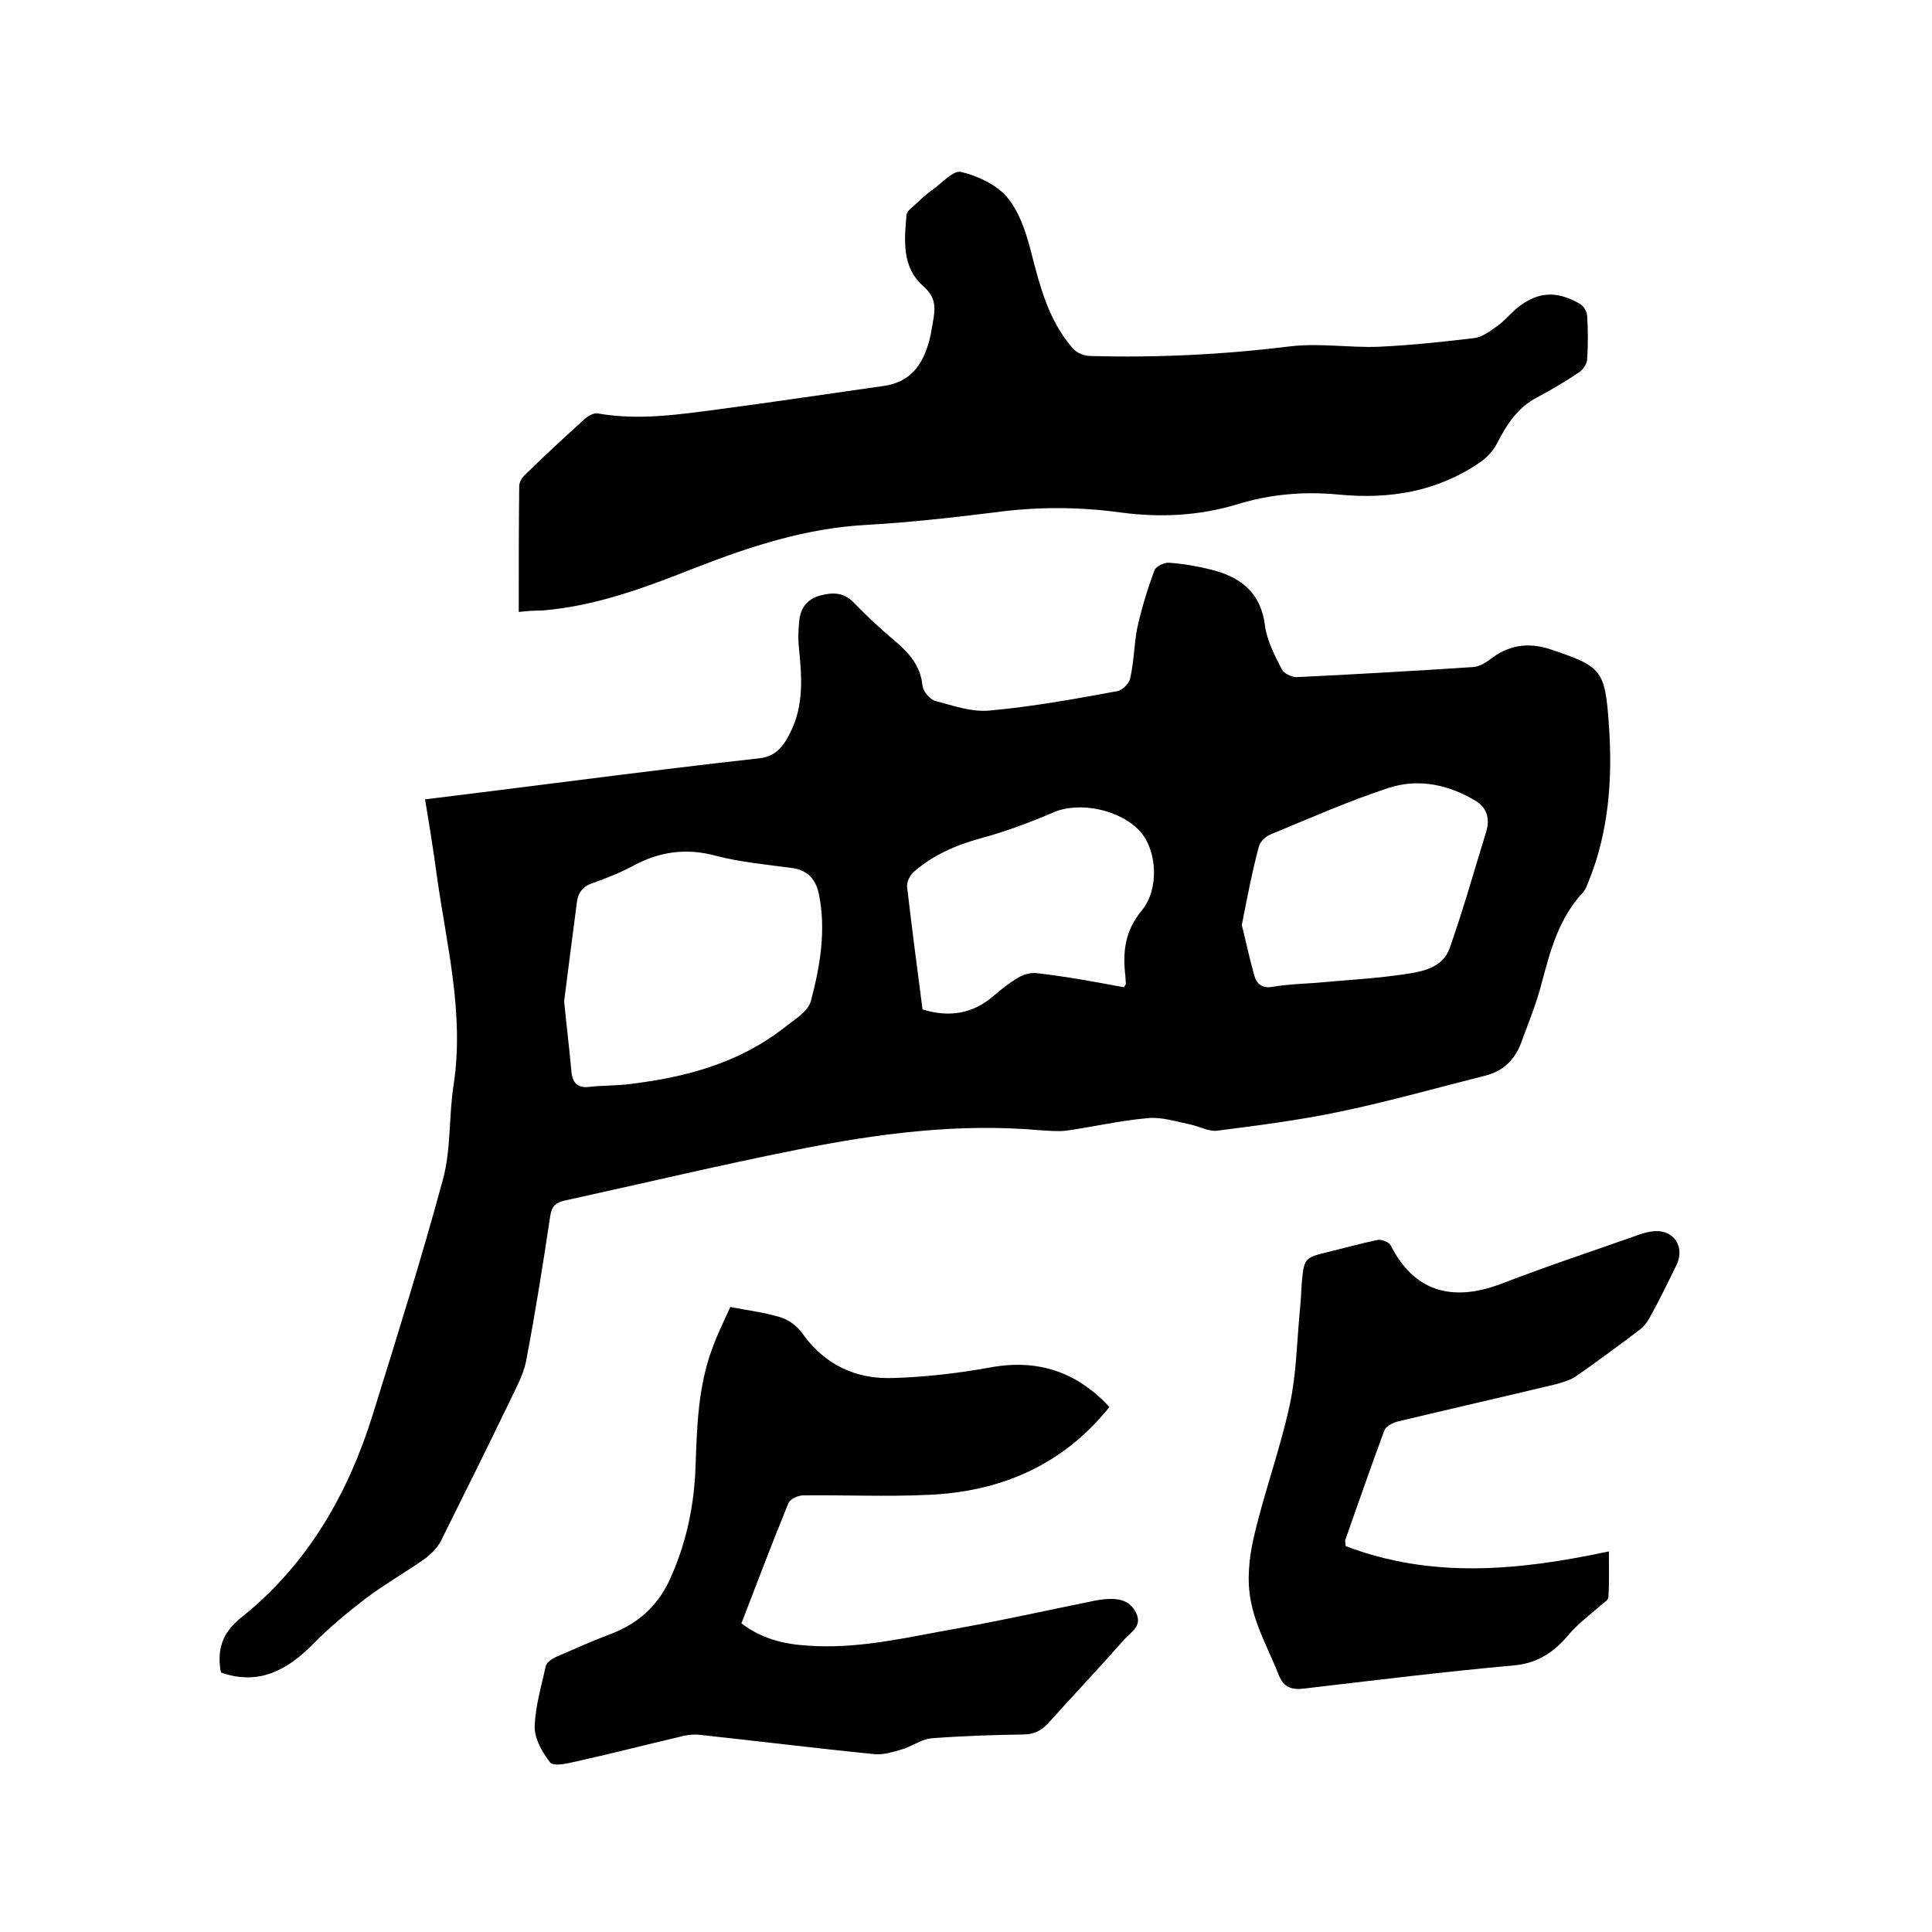 <svg enable-background="new 0 0 400 400" viewBox="0 0 400 400" xmlns="http://www.w3.org/2000/svg"><path d="m45.8 346.3c-.1-.4-.2-.6-.2-.8-.6-4.6.7-7.8 4.7-10.9 13.5-10.9 21.8-25.4 26.9-41.8 5-16.1 10.1-32.3 14.5-48.6 1.7-6.2 1.2-13 2.2-19.5 2.3-14.9-1.5-29.2-3.5-43.7-.7-5.1-1.5-10.2-2.4-15.5 10.6-1.3 20.9-2.6 31.1-3.9 12.7-1.6 25.4-3.2 38.1-4.6 3.6-.4 5.1-2.7 6.4-5.3 2.9-5.7 2.4-11.7 1.8-17.7-.2-1.9-.1-3.8.1-5.7.3-2.5 1.7-4.3 4.3-5s4.9-.7 7 1.5c2.7 2.8 5.6 5.5 8.6 8 2.9 2.5 5.2 5.1 5.6 9.2.1 1.1 1.5 2.8 2.6 3.1 3.7 1 7.7 2.4 11.4 2 8.8-.8 17.6-2.4 26.3-4 1.1-.2 2.5-1.6 2.7-2.7.8-3.5.8-7.2 1.5-10.6.9-4 2.1-7.9 3.5-11.7.3-.8 1.9-1.6 2.9-1.6 2.9.2 5.9.7 8.7 1.4 6.1 1.5 10.4 4.6 11.3 11.6.4 3.1 2 6.2 3.5 9.1.4.8 2 1.6 3 1.6 12.3-.6 24.5-1.3 36.7-2.1 1.1-.1 2.4-.8 3.3-1.5 3.8-3 7.8-3.7 12.5-2.2 10.7 3.6 11.4 4.2 12.2 15.6.8 11.3 0 22.4-4.4 33-.2.6-.5 1.2-.9 1.7-5 5.3-6.8 12-8.6 18.8-1.1 4.3-2.8 8.4-4.3 12.5-1.3 3.4-3.7 5.8-7.4 6.7-9.9 2.5-19.8 5.3-29.8 7.4-8.5 1.8-17.1 2.9-25.7 4-1.8.2-3.7-.9-5.6-1.3-2.9-.6-6-1.6-8.8-1.3-5.7.5-11.2 1.8-16.9 2.6-1.7.2-3.6 0-5.4-.1-16.9-1.5-33.6.7-50.1 4-16.1 3.2-32 7-48 10.5-2 .4-3 1.1-3.3 3.4-1.5 10-3.1 20.1-5 30-.6 3-2.3 5.9-3.6 8.7-4.6 9.5-9.3 19-14 28.4-.7 1.4-2 2.7-3.3 3.7-4 2.8-8.2 5.2-12.1 8.1-3.9 3-7.8 6.2-11.2 9.7-5.3 5.3-11.1 8.5-18.9 5.8zm71-139c.5 5.3 1.1 9.9 1.5 14.5.2 2.4 1.3 3.6 3.9 3.2 2.8-.3 5.7-.2 8.5-.6 11.4-1.4 22.2-4.3 31.5-11.5 2.1-1.7 5.1-3.4 5.7-5.7 1.9-7.2 3.2-14.7 1.6-22.3-.7-3-2.4-4.8-5.6-5.2-5.2-.7-10.6-1.2-15.6-2.5-6.2-1.7-11.8-.9-17.3 2.1-2.6 1.4-5.4 2.5-8.2 3.5-2.2.7-3.2 2.1-3.4 4.3-.9 6.9-1.8 13.8-2.6 20.2zm140.3-15.8c.9 3.6 1.6 7 2.6 10.5.5 1.8 1.7 2.7 3.8 2.3 2.9-.5 5.9-.6 8.8-.8 6.4-.6 12.8-.9 19.2-1.9 3.4-.5 7.3-1.5 8.6-5.2 2.8-7.9 5.1-16.1 7.6-24.2.8-2.6.2-5-2.2-6.4-5.5-3.3-11.7-4.7-17.9-2.7-8.3 2.7-16.4 6.3-24.4 9.6-1.1.4-2.4 1.6-2.6 2.7-1.4 5.2-2.4 10.6-3.5 16.1zm-24.4 12.9c.3-.5.4-.6.4-.7 0-.5-.1-1.1-.1-1.6-.6-5-.1-9.4 3.4-13.6 3.7-4.5 3.1-12.5-.3-16.3-4.2-4.7-12.8-6.3-18-4-4.9 2.1-10 4-15.2 5.4-5.1 1.4-9.8 3.5-13.7 6.9-.8.7-1.5 2.1-1.4 3.1 1 8.5 2.1 17 3.2 25.4 5.6 1.7 10.4.9 14.7-2.8 1.6-1.4 3.3-2.7 5.1-3.8 1.2-.7 2.7-1.1 4-.9 6.1.7 12 1.8 17.9 2.9z"/><path d="m107.4 126.7c0-9 0-17.6.1-26.1 0-.8.6-1.8 1.3-2.4 4-3.9 8.1-7.7 12.3-11.5.7-.6 1.9-1.3 2.7-1.1 8.5 1.5 16.9.2 25.3-.9 11.3-1.5 22.6-3.2 33.9-4.8 5.6-.8 8.1-4.5 9.4-9.4.4-1.5.6-3.1.9-4.7.4-2.6.2-4.5-2.2-6.6-4.4-3.9-3.9-9.5-3.4-14.8.1-.6.8-1.2 1.4-1.7 1.3-1.2 2.6-2.5 4.1-3.5 1.9-1.4 4.2-4 5.8-3.6 3.4.8 7.2 2.6 9.4 5.1 2.5 2.9 3.9 7 4.9 10.8 1.9 7.3 3.6 14.6 8.7 20.5.8 1 2.4 1.7 3.7 1.7 13.9.4 27.7-.3 41.5-2 5.9-.7 12 .3 18.1.1 6.6-.3 13.3-1 19.9-1.8 1.7-.2 3.4-1.5 4.8-2.5s2.5-2.3 3.7-3.4c4.4-3.7 8.3-4.1 13.4-1.2.7.4 1.4 1.5 1.5 2.4.2 3.1.2 6.1 0 9.2-.1.9-.9 2.1-1.7 2.6-2.8 1.9-5.7 3.6-8.7 5.2-4 2.1-6.2 5.5-8.2 9.4-.8 1.6-2.2 3.1-3.7 4.1-8.8 6-18.6 7.6-29.1 6.6-7.1-.7-14.2-.1-21 2-7.9 2.4-16 2.8-24.2 1.7-8.7-1.2-17.5-1.2-26.2 0-8.9 1.1-17.9 2.1-26.8 2.6-12.2.7-23.6 4.4-34.9 8.8-10.4 4.1-20.7 8-31.9 8.9-1.6 0-3 .1-4.8.3z"/><path d="m153.5 336.1c4.2 3.2 8.8 4.3 13.6 4.6 10.5.8 20.6-1.7 30.8-3.5 9.5-1.7 18.9-3.8 28.3-5.7.8-.2 1.7-.3 2.5-.4 2.6-.2 5.1 0 6.5 2.8s-1.1 4-2.4 5.5c-5.2 5.9-10.6 11.6-15.8 17.4-1.4 1.5-2.8 2.2-4.9 2.3-6.4.1-12.9.3-19.3.8-2.1.2-4 1.7-6.1 2.3-1.7.5-3.6 1.1-5.4 1-12.1-1.2-24.2-2.7-36.2-4-1.4-.2-3 0-4.4.4-7.3 1.7-14.6 3.6-21.9 5.2-1.6.4-4.3.9-4.9.1-1.6-2.1-3.2-4.8-3.2-7.3.1-4.3 1.4-8.5 2.3-12.7.2-.7 1.2-1.4 2-1.8 3.9-1.7 7.7-3.4 11.7-4.9 5.4-2.1 9.3-5.6 11.8-10.8 3.5-7.5 5.2-15.4 5.5-23.6.3-8.4.5-16.7 3.5-24.7 1-2.8 2.3-5.4 3.7-8.5 3.6.7 7 1.1 10.3 2.1 1.7.5 3.5 1.8 4.5 3.2 4.7 6.7 11.2 9.7 19 9.4 6.7-.2 13.5-1 20.1-2.2 9.9-1.8 17.9 1 24.6 8.2-9.7 12.1-22.6 17.6-37.7 18.2-8.6.4-17.1 0-25.7.1-1.1 0-2.8.8-3.1 1.7-3.4 8.3-6.5 16.5-9.7 24.8z"/><path d="m278.6 320.1c17.8 6.8 35.8 5.1 54.5 1.1 0 3.5.1 6.5-.1 9.5 0 .6-1 1.1-1.6 1.7-2.2 1.9-4.6 3.7-6.5 5.9-3 3.6-6.3 6-11.4 6.5-14.5 1.3-29 3.1-43.5 4.8-2.5.3-4.2-.2-5.2-2.7-2-5.1-4.8-10-5.8-15.3-.9-4.3-.4-9.1.6-13.4 2.1-9.1 5.4-18 7.4-27.2 1.4-6.4 1.5-13 2.1-19.5.2-1.9.3-3.8.4-5.7.5-5.4.5-5.4 5.9-6.7 3.3-.8 6.5-1.7 9.9-2.4.8-.1 2.3.5 2.6 1.1 4.8 9.5 12.6 11.9 22.9 8 9.6-3.7 19.3-6.9 28.9-10.3.9-.3 1.8-.5 2.8-.6 4.1-.3 6.4 3.3 4.6 7s-3.6 7.4-5.6 11c-.5.9-1.2 1.8-2 2.4-4.4 3.3-8.8 6.6-13.3 9.7-1.2.8-2.7 1.2-4.1 1.6-10.9 2.6-21.8 5.1-32.7 7.7-1.1.3-2.5 1-2.8 1.9-2.8 7.5-5.4 15.1-8.1 22.7 0 .4.1.7.1 1.2z"/></svg>